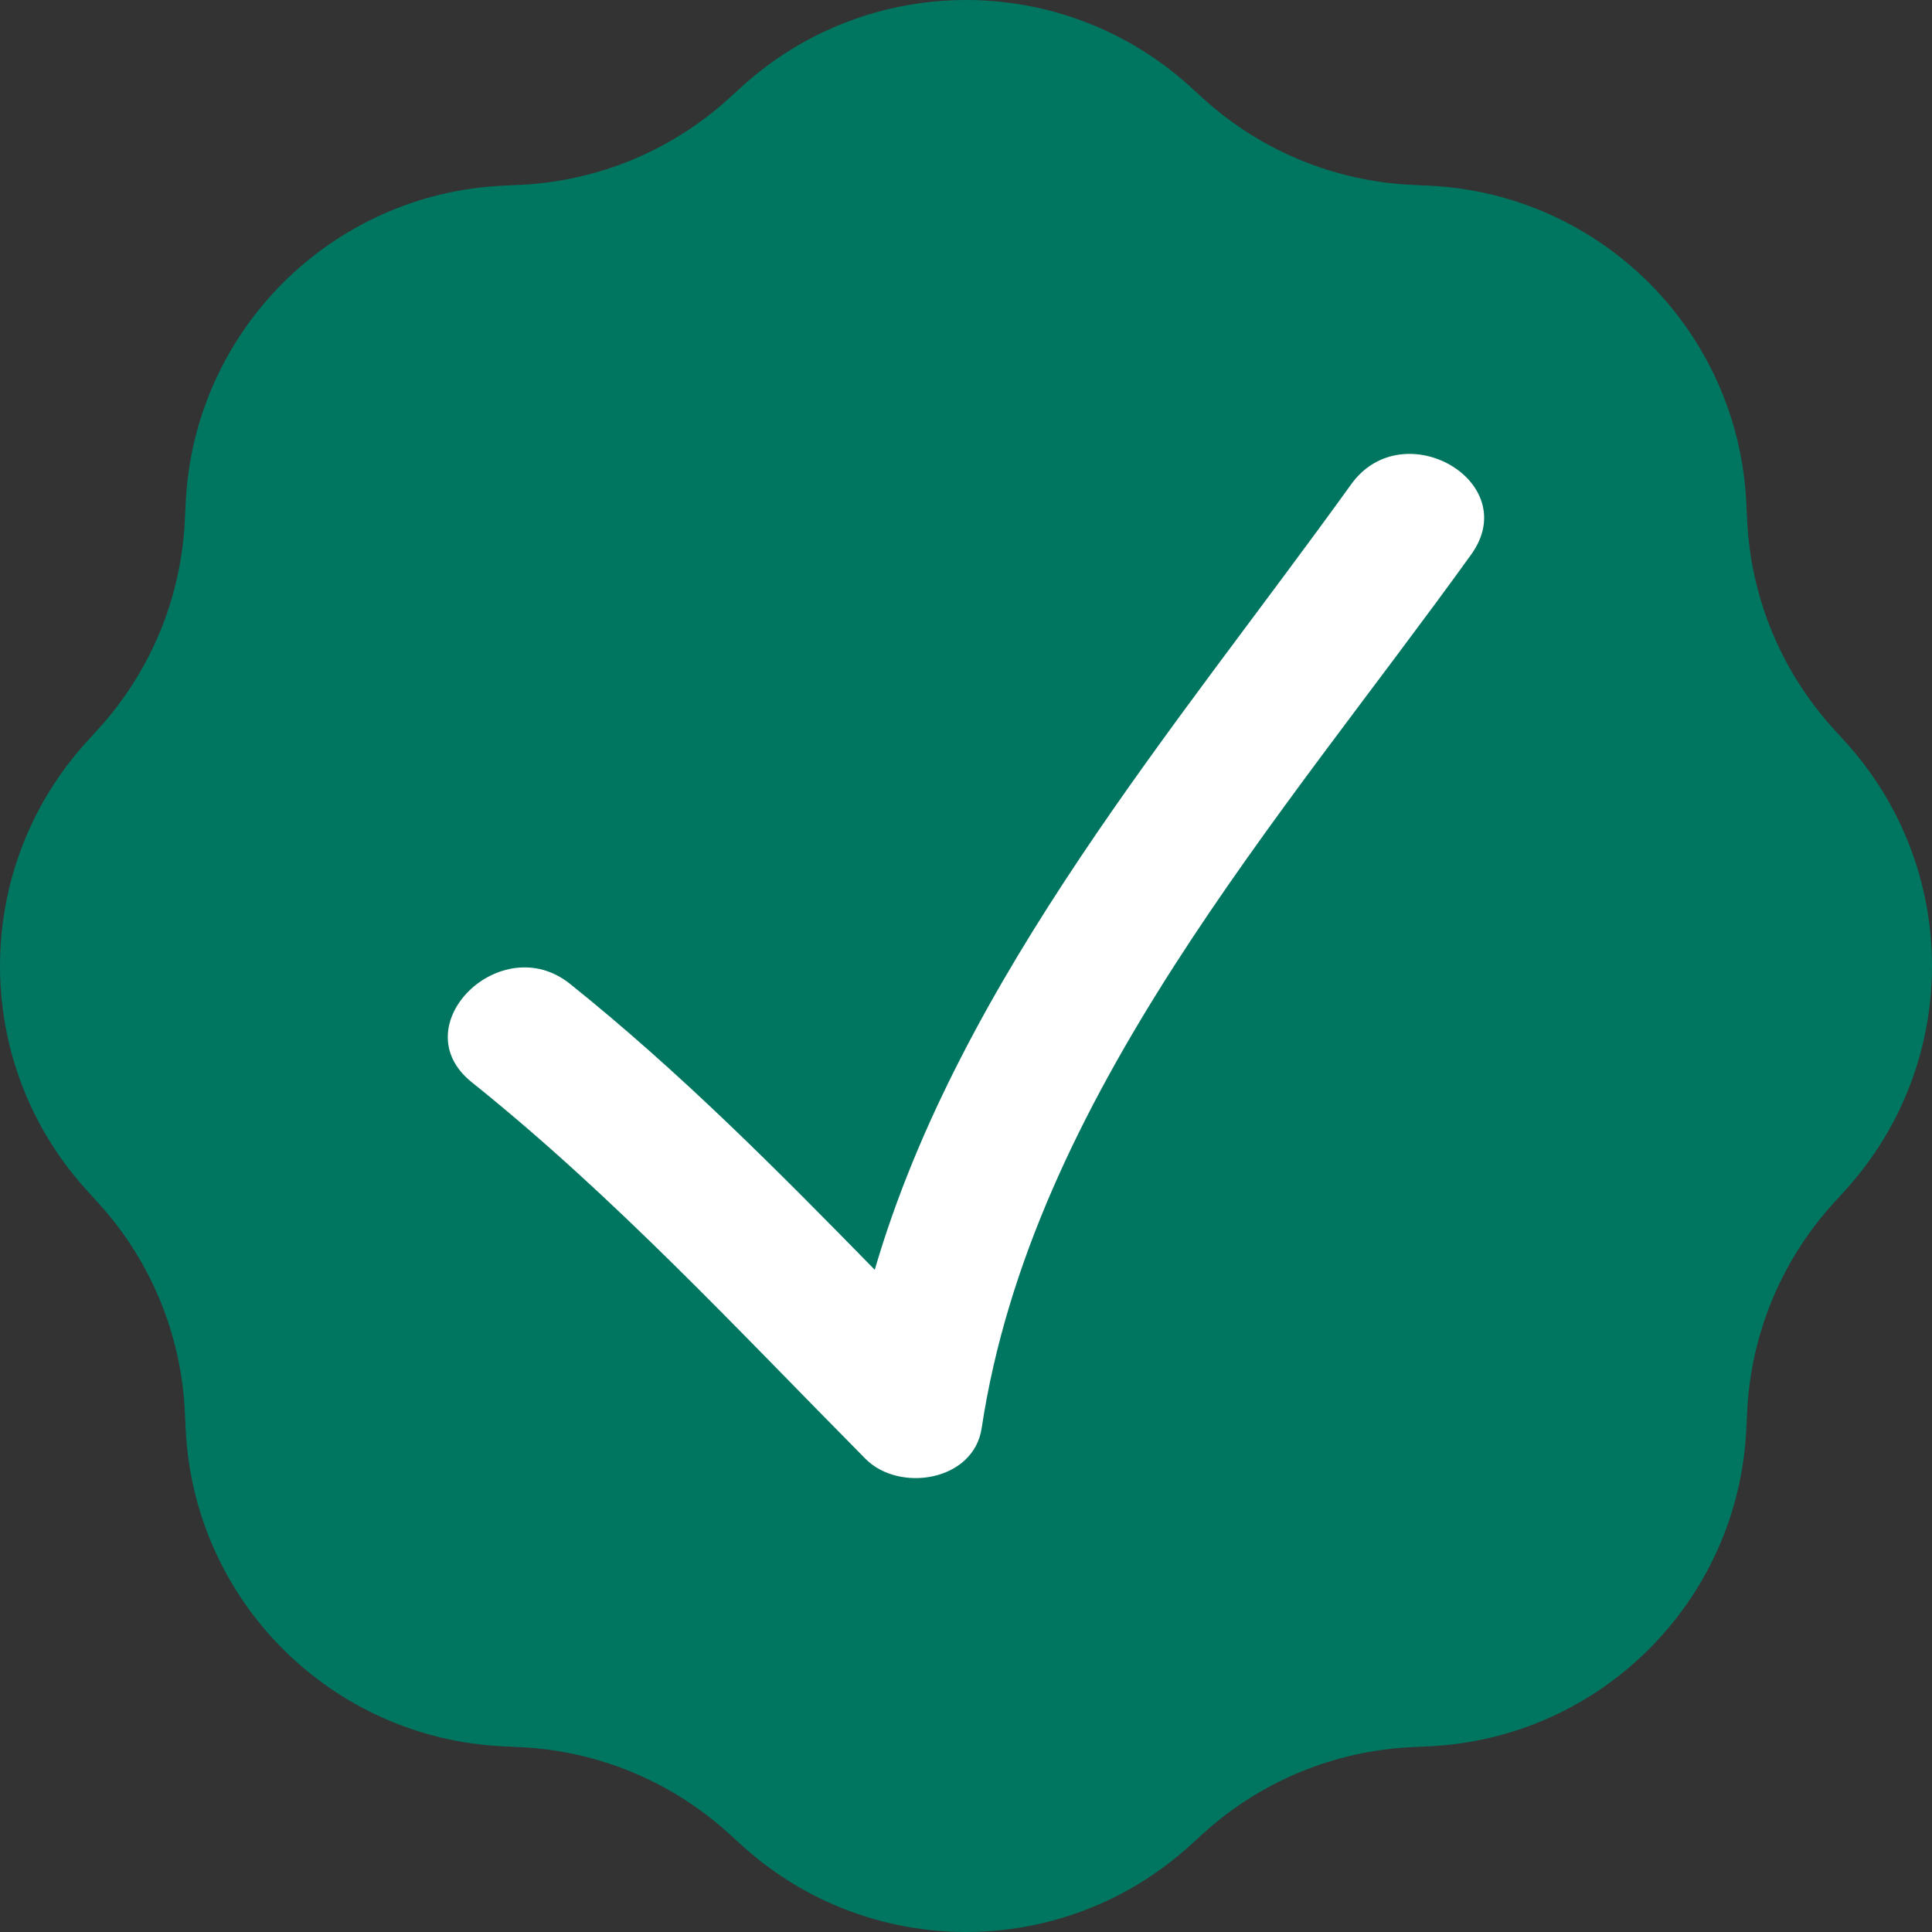 <?xml version="1.0" encoding="UTF-8"?> <svg xmlns="http://www.w3.org/2000/svg" width="47" height="47" viewBox="0 0 47 47" fill="none"><rect x="0" y="0" width="47" height="47" fill="#333333" stroke="none"/> <path d="M18.041 2.113C21.135 -0.704 25.865 -0.704 28.959 2.113L29.267 2.393C30.664 3.665 32.46 4.409 34.347 4.497L34.762 4.517C38.943 4.713 42.287 8.057 42.483 12.238L42.503 12.653C42.591 14.54 43.335 16.336 44.607 17.733L44.887 18.041C47.704 21.135 47.704 25.865 44.887 28.959L44.607 29.267C43.335 30.664 42.591 32.46 42.503 34.347L42.483 34.762C42.287 38.943 38.943 42.287 34.762 42.483L34.347 42.503C32.46 42.591 30.664 43.335 29.267 44.607L28.959 44.887C25.865 47.704 21.135 47.704 18.041 44.887L17.733 44.607C16.336 43.335 14.54 42.591 12.653 42.503L12.238 42.483C8.057 42.287 4.713 38.943 4.517 34.762L4.497 34.347C4.409 32.46 3.665 30.664 2.393 29.267L2.113 28.959C-0.704 25.865 -0.704 21.135 2.113 18.041L2.393 17.733C3.665 16.336 4.409 14.54 4.497 12.653L4.517 12.238C4.713 8.057 8.057 4.713 12.238 4.517L12.653 4.497C14.54 4.409 16.336 3.665 17.733 2.393L18.041 2.113Z" fill="#007660"></path> <g clip-path="url(#clip0_9_2779)"> <path d="M21.055 35.489C21.87 36.314 23.685 36.041 23.881 34.743C25.097 26.688 31.184 19.892 35.79 13.489C37.067 11.714 34.13 10.029 32.87 11.782C28.661 17.633 23.356 23.79 21.28 30.89C18.909 28.466 16.527 26.065 13.867 23.935C12.183 22.586 9.773 24.963 11.476 26.327C14.942 29.103 17.937 32.34 21.055 35.489Z" fill="white"></path> </g> <defs> <clipPath id="clip0_9_2779"> <rect width="6.217" height="6.217" fill="white" transform="translate(10.894 10.894) scale(4.055)"></rect> </clipPath> </defs> </svg> 